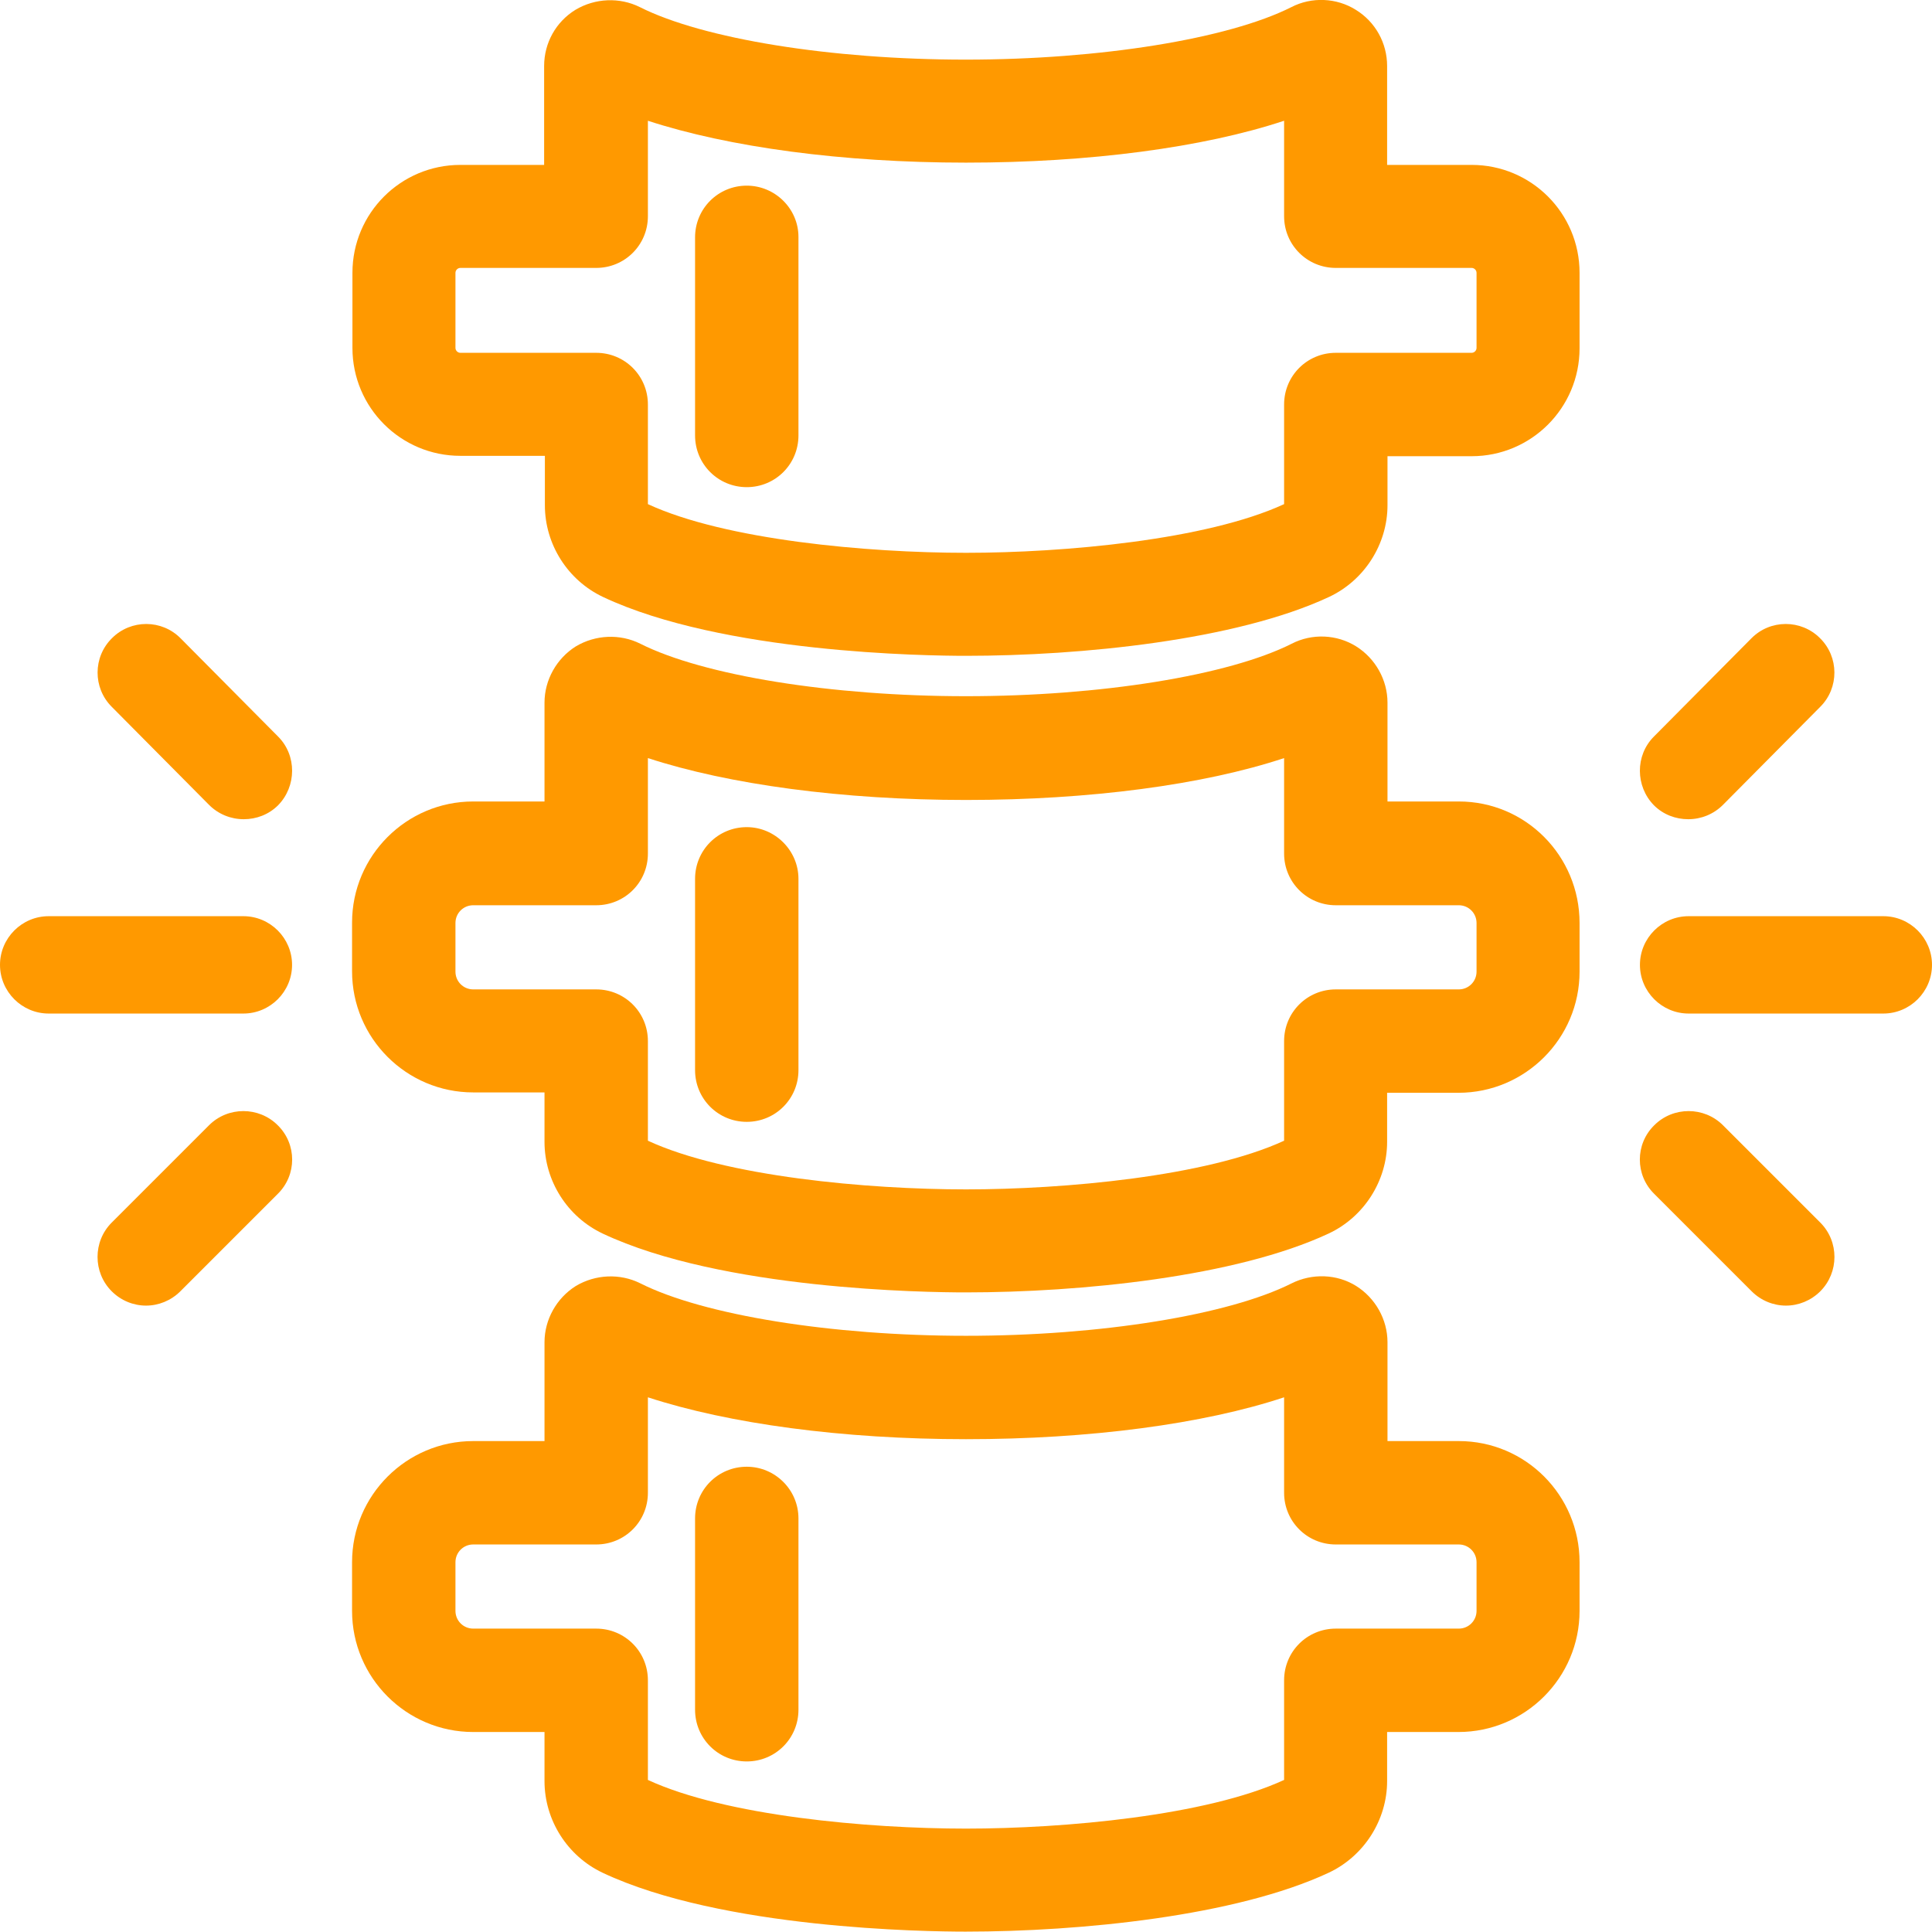<?xml version="1.0" encoding="UTF-8"?>
<!-- Generator: Adobe Illustrator 23.0.0, SVG Export Plug-In . SVG Version: 6.00 Build 0)  -->
<svg xmlns="http://www.w3.org/2000/svg" xmlns:xlink="http://www.w3.org/1999/xlink" version="1.1" id="Capa_1" x="0px" y="0px" viewBox="0 0 512 512" style="enable-background:new 0 0 512 512;" xml:space="preserve">
<style type="text/css">
	.st0{fill:#FF9900;}
</style>
<g>
	<g>
		<path class="st0" d="M390,43.7h-22.4V17.5c0-6.1-3.1-11.7-8.3-14.9c-5.1-3.2-11.7-3.5-17.1-0.7c-16.7,8.4-50.6,13.9-86.3,13.9    c-35.7,0-69.6-5.5-86.3-13.9c-5.4-2.7-11.9-2.4-17.1,0.7c-5.2,3.2-8.3,8.8-8.3,14.9v26.2H122c-15.8,0-28.6,12.8-28.6,28.6v19.9    c0,15.8,12.8,28.6,28.6,28.6h22.4v13.1c0,10.4,6.1,19.9,15.4,24.3c31.6,14.9,85.7,15.6,96.2,15.6c30.4,0,71.6-4.1,96.2-15.6    c9.4-4.4,15.5-14,15.5-24.3v-13H390c15.8,0,28.6-12.8,28.6-28.6V72.3C418.6,56.5,405.8,43.7,390,43.7z M391.3,92.2    c0,0.7-0.6,1.3-1.3,1.3h-36c-7.6,0-13.7,6.1-13.7,13.7v26.4c-20.6,9.5-58.3,12.9-84.3,12.9c-26.1,0-63.8-3.4-84.3-12.9v-26.4    c0-7.6-6.1-13.7-13.7-13.7h-36c-0.7,0-1.3-0.6-1.3-1.3V72.3c0-0.7,0.6-1.3,1.3-1.3h36c7.6,0,13.7-6.1,13.7-13.7V32    c21.4,7,51.6,11.1,84.3,11.1s62.9-4,84.3-11.1v25.3c0,7.6,6.1,13.7,13.7,13.7h36c0.7,0,1.3,0.6,1.3,1.3V92.2L391.3,92.2z"></path>
	</g>
	<g>
		<path class="st0" d="M386.6,212.4h-18.9v-26.2c0-6-3.2-11.7-8.3-14.9c-5.1-3.2-11.7-3.5-17.1-0.7c-16.7,8.4-50.6,13.9-86.3,13.9    c-35.7,0-69.6-5.5-86.3-13.9c-5.4-2.7-11.9-2.4-17.1,0.7c-5.1,3.2-8.3,8.9-8.3,14.9v26.2h-18.9c-17.7,0-32.1,14.4-32.1,32.1v12.9    c0,17.7,14.4,32.1,32.1,32.1h18.9v13.1c0,10.4,6.1,19.9,15.4,24.3c31.6,14.9,85.7,15.6,96.2,15.6c30.4,0,71.6-4.1,96.2-15.6    c9.4-4.4,15.5-14,15.5-24.3v-13h18.9c17.7,0,32.1-14.4,32.1-32.1v-12.9C418.6,226.8,404.3,212.4,386.6,212.4z M391.3,257.5    c0,2.6-2.1,4.7-4.7,4.7H354c-7.6,0-13.7,6.1-13.7,13.7v26.4c-20.6,9.5-58.3,12.9-84.3,12.9c-26.1,0-63.8-3.4-84.3-12.9v-26.4    c0-7.6-6.1-13.7-13.7-13.7h-32.6c-2.6,0-4.7-2.1-4.7-4.7v-12.9c0-2.6,2.1-4.7,4.7-4.7H158c7.6,0,13.7-6.1,13.7-13.7v-25.3    c21.4,7,51.6,11.1,84.3,11.1s62.9-4,84.3-11.1v25.3c0,7.6,6.1,13.7,13.7,13.7h32.6c2.6,0,4.7,2.1,4.7,4.7L391.3,257.5L391.3,257.5    z"></path>
	</g>
	<g>
		<path class="st0" d="M197.9,49.2c-7.6,0-13.7,6.1-13.7,13.7v52.5c0,7.6,6.1,13.7,13.7,13.7c7.6,0,13.7-6.1,13.7-13.7V62.8    C211.6,55.3,205.4,49.2,197.9,49.2z"></path>
	</g>
	<g>
		<path class="st0" d="M197.9,219.2c-7.6,0-13.7,6.1-13.7,13.7v50.7c0,7.6,6.1,13.7,13.7,13.7c7.6,0,13.7-6.1,13.7-13.7v-50.7    C211.6,225.4,205.4,219.2,197.9,219.2z"></path>
	</g>
	<g>
		<path class="st0" d="M386.6,381.9h-18.9v-26.2c0-6-3.2-11.7-8.3-14.9c-5.1-3.2-11.7-3.4-17.1-0.7c-16.7,8.4-50.6,13.9-86.3,13.9    c-35.7,0-69.6-5.5-86.3-13.9c-5.4-2.7-11.9-2.4-17.1,0.7c-5.1,3.2-8.3,8.9-8.3,14.9v26.2h-18.9c-17.7,0-32.1,14.4-32.1,32.1v12.9    c0,17.7,14.4,32.1,32.1,32.1h18.9V472c0,10.4,6.1,19.9,15.4,24.3c31.6,14.9,85.7,15.6,96.2,15.6c30.4,0,71.6-4.1,96.2-15.6    c9.4-4.4,15.5-14,15.5-24.3v-13h18.9c17.7,0,32.1-14.4,32.1-32.1V414C418.6,396.3,404.3,381.9,386.6,381.9z M391.3,426.9    c0,2.6-2.1,4.7-4.7,4.7H354c-7.6,0-13.7,6.1-13.7,13.7v26.4c-20.6,9.5-58.3,12.9-84.3,12.9c-26.1,0-63.8-3.4-84.3-12.9v-26.4    c0-7.6-6.1-13.7-13.7-13.7h-32.6c-2.6,0-4.7-2.1-4.7-4.7V414c0-2.6,2.1-4.7,4.7-4.7H158c7.6,0,13.7-6.1,13.7-13.7v-25.3    c21.4,7,51.6,11.1,84.3,11.1s62.9-4,84.3-11.1v25.3c0,7.6,6.1,13.7,13.7,13.7h32.6c2.6,0,4.7,2.1,4.7,4.7L391.3,426.9L391.3,426.9    z"></path>
	</g>
	<g>
		<path class="st0" d="M197.9,388.7c-7.6,0-13.7,6.1-13.7,13.7v50.7c0,7.6,6.1,13.7,13.7,13.7c7.6,0,13.7-6.1,13.7-13.7v-50.7    C211.6,394.8,205.4,388.7,197.9,388.7z"></path>
	</g>
</g>
<g>
	<g>
		<path class="st0" d="M64.5,242.8H12.9c-7.1,0-12.9,5.8-12.9,12.9s5.8,12.9,12.9,12.9h51.6c7.1,0,12.9-5.8,12.9-12.9    C77.4,248.6,71.6,242.8,64.5,242.8z"></path>
	</g>
</g>
<g>
	<g>
		<path class="st0" d="M73.7,195.2l-25.8-26c-5-5.1-13.2-5.1-18.2-0.1c-5.1,5-5.1,13.2-0.1,18.2l25.8,26c2.5,2.5,5.8,3.8,9.2,3.8    c3.3,0,6.6-1.2,9.1-3.7C78.6,208.4,78.7,200.2,73.7,195.2z"></path>
	</g>
</g>
<g>
	<g>
		<path class="st0" d="M73.6,298.2c-5-5-13.2-5-18.2,0L29.6,324c-5,5-5,13.2,0,18.2c2.5,2.5,5.8,3.8,9.1,3.8c3.3,0,6.6-1.3,9.1-3.8    l25.8-25.8C78.7,311.4,78.7,303.2,73.6,298.2z"></path>
	</g>
</g>
<g>
	<g>
		<path class="st0" d="M447.5,242.8h51.6c7.1,0,12.9,5.8,12.9,12.9s-5.8,12.9-12.9,12.9h-51.6c-7.1,0-12.9-5.8-12.9-12.9    C434.6,248.6,440.4,242.8,447.5,242.8z"></path>
	</g>
</g>
<g>
	<g>
		<path class="st0" d="M438.3,195.2l25.8-26c5-5.1,13.2-5.1,18.2-0.1c5.1,5,5.1,13.2,0.1,18.2l-25.8,26c-2.5,2.5-5.8,3.8-9.2,3.8    c-3.3,0-6.6-1.2-9.1-3.7C433.4,208.4,433.3,200.2,438.3,195.2z"></path>
	</g>
</g>
<g>
	<g>
		<path class="st0" d="M438.4,298.2c5-5,13.2-5,18.2,0l25.8,25.8c5,5,5,13.2,0,18.2c-2.5,2.5-5.8,3.8-9.1,3.8    c-3.3,0-6.6-1.3-9.1-3.8l-25.8-25.8C433.3,311.4,433.3,303.2,438.4,298.2z"></path>
	</g>
</g>
</svg>
